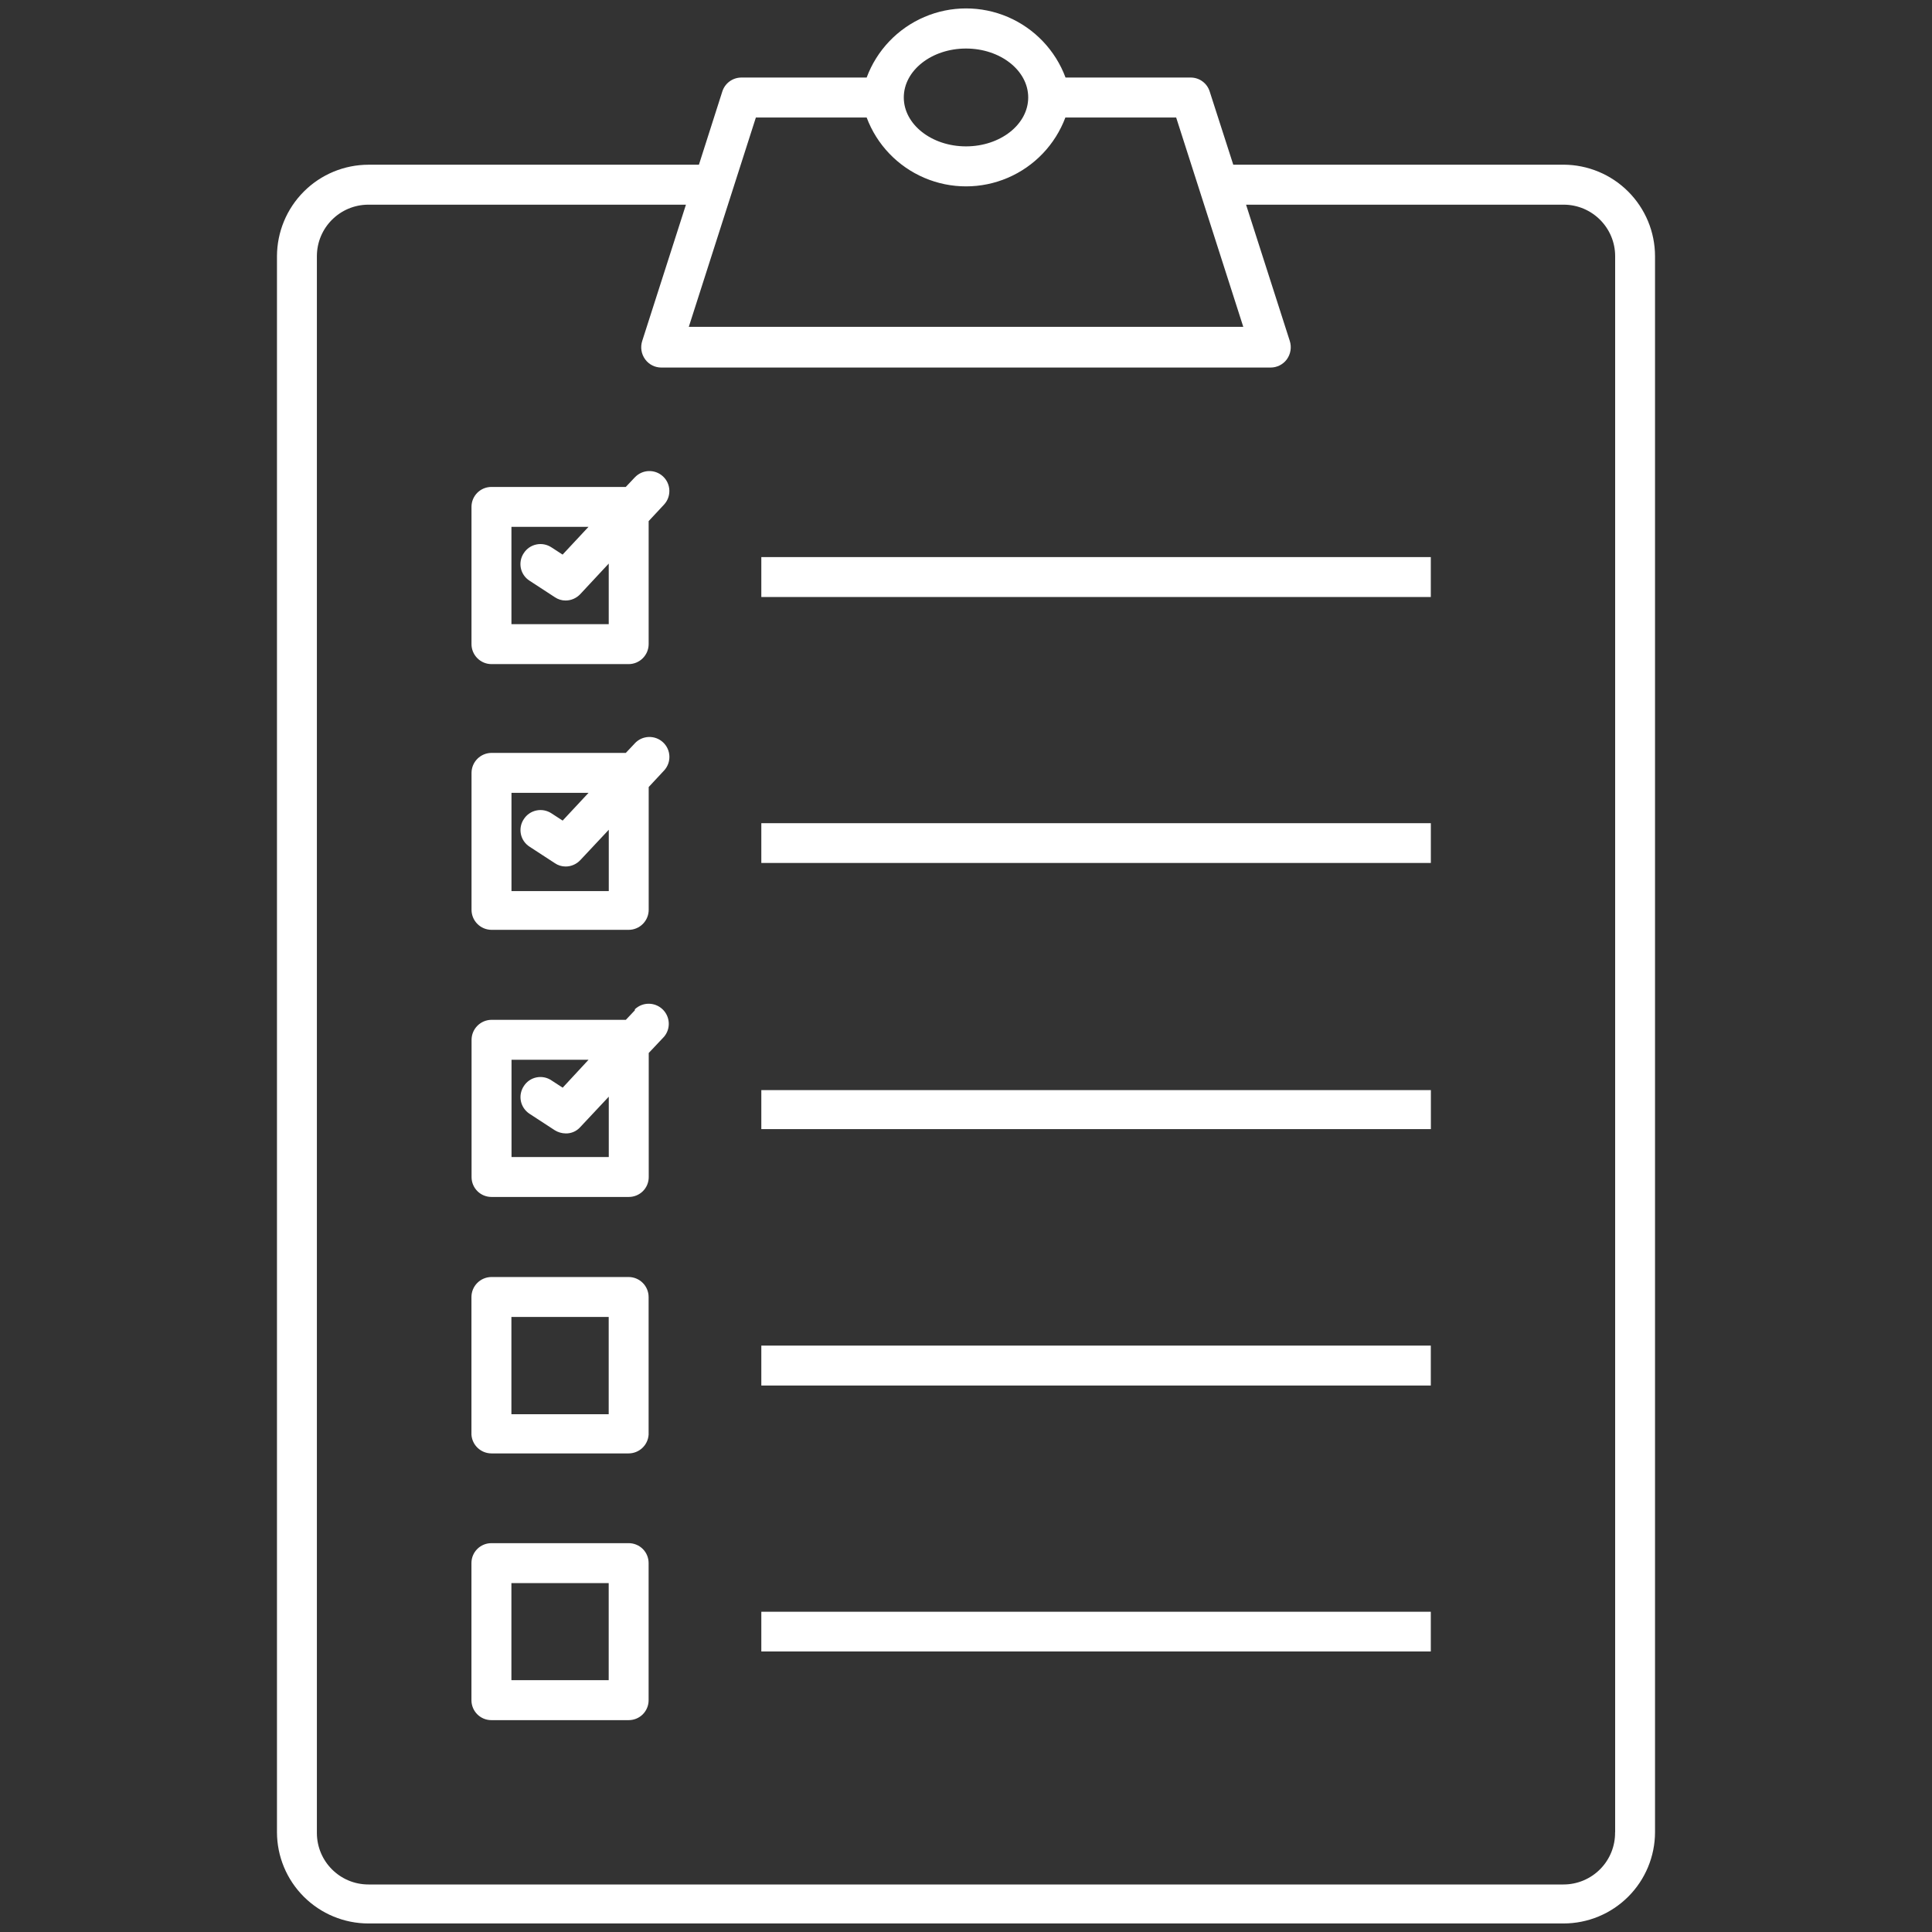 <?xml version="1.0" encoding="UTF-8"?><svg id="Calque_1" xmlns="http://www.w3.org/2000/svg" viewBox="0 0 500 500"><rect x="0" y="0" width="500" height="500" fill="#333333" stroke="none"/><defs><style>.cls-1{fill:#fff;}</style></defs><path class="cls-1" d="M404.65,42.63h-85.48l-6.11-18.97c-.67-2.12-2.63-3.57-4.85-3.59h-32.45c-2.62-7.04-8.01-12.7-14.92-15.67-6.91-2.96-14.73-2.96-21.63,0-6.9,2.96-12.3,8.62-14.92,15.67h-32.5c-2.22,.04-4.17,1.48-4.85,3.59l-6.06,18.97H95.35c-6.27,.01-12.29,2.51-16.72,6.95-4.44,4.44-6.93,10.45-6.95,16.73V474.17h0c.01,6.27,2.51,12.27,6.95,16.7,4.44,4.43,10.45,6.92,16.72,6.92H404.65c6.27,0,12.28-2.49,16.72-6.92,4.44-4.43,6.94-10.44,6.95-16.71V66.3c-.01-6.28-2.51-12.29-6.95-16.73s-10.45-6.93-16.72-6.95h0ZM250,12.56c8.88,0,16.1,5.67,16.1,12.66s-7.22,12.66-16.1,12.66-16.1-5.67-16.1-12.66,7.22-12.66,16.1-12.66Zm-54.38,17.85h28.67c2.63,7.02,8.02,12.66,14.92,15.61,6.9,2.95,14.69,2.95,21.59,0,6.9-2.95,12.28-8.59,14.92-15.61h28.67l17.37,54.18H178.26l17.36-54.18Zm222.36,443.76h0c.05,3.57-1.33,7.01-3.84,9.55-2.5,2.54-5.93,3.98-9.5,3.98H95.35c-7.35,0-13.31-5.94-13.34-13.29V66.31c0-7.37,5.97-13.34,13.34-13.34h82.17l-11.3,35.22h0c-.55,1.65-.26,3.46,.78,4.85,.98,1.32,2.53,2.09,4.17,2.08h157.66c1.64,0,3.19-.77,4.17-2.08,1.03-1.39,1.32-3.21,.78-4.85l-11.3-35.22h82.18c7.37,0,13.34,5.97,13.34,13.34V474.17Zm-220.96-57.05h173.27v10.28H197.03v-10.28Zm-34.35-17.75h-35.51c-2.84,0-5.15,2.3-5.15,5.14v35.51c0,2.84,2.3,5.15,5.15,5.15h35.51c1.37,.01,2.69-.52,3.67-1.49,.97-.97,1.52-2.28,1.52-3.66v-35.51c0-1.37-.55-2.69-1.52-3.65s-2.3-1.5-3.67-1.49h0Zm-5.14,35.46h-25.18v-25.13h25.18v25.13Zm39.49-86.59h173.27v10.33H197.03v-10.33Zm-34.35-17.75h-35.51c-2.85,.03-5.15,2.34-5.15,5.19v35.61c.18,2.72,2.43,4.83,5.15,4.85h35.51c2.74,0,5.01-2.12,5.19-4.85v-35.61c0-2.87-2.32-5.19-5.19-5.19Zm-5.14,35.51h-25.18v-25.18h25.18v25.18Zm39.49-221.83h173.27v10.34H197.03v-10.34Zm-32.74-20.62l-2.33,2.47h-34.78c-2.84,0-5.15,2.3-5.15,5.15v35.51c0,2.85,2.3,5.17,5.15,5.19h35.51c2.87,0,5.19-2.33,5.19-5.19v-31.82l3.98-4.27h0c1.94-2.09,1.82-5.36-.27-7.3-2.09-1.94-5.36-1.82-7.3,.27h0Zm-6.74,37.98h-25.18v-25.18h19.94l-6.7,7.18-2.91-1.89h0c-1.15-.75-2.54-1.01-3.88-.73s-2.51,1.08-3.25,2.23c-.77,1.13-1.04,2.53-.77,3.87s1.08,2.52,2.23,3.26l6.55,4.27h0c.83,.57,1.81,.88,2.82,.87,1.43,0,2.8-.61,3.78-1.65l7.37-7.91v15.67Zm39.49,51.51h173.27v10.29H197.03v-10.29Zm-32.74-20.66l-2.33,2.47h-34.78c-2.85,.03-5.15,2.34-5.15,5.19v35.41c0,2.85,2.3,5.16,5.15,5.19h35.51c1.38,0,2.7-.55,3.67-1.52,.97-.97,1.52-2.29,1.52-3.67v-31.77l3.98-4.27h0c1.94-2.09,1.82-5.36-.27-7.3-2.09-1.94-5.36-1.82-7.3,.26h0Zm-6.74,38.23h-25.18v-25.42h19.94l-6.7,7.18-2.91-1.89h0c-1.15-.75-2.54-1.01-3.88-.73-1.34,.28-2.51,1.08-3.25,2.23-.77,1.13-1.04,2.53-.77,3.87,.27,1.34,1.08,2.52,2.23,3.26l6.55,4.27h0c.83,.57,1.81,.88,2.82,.87,1.43,0,2.8-.61,3.78-1.65l7.37-7.86v15.86Zm39.49,51.51h173.27v10.09H197.03v-10.09Zm-32.74-20.66l-2.33,2.47h-34.78c-2.85,.03-5.15,2.34-5.15,5.19v35.51c0,2.84,2.3,5.14,5.15,5.14h35.51c1.37,.01,2.69-.52,3.67-1.49s1.52-2.28,1.52-3.66v-32.11l3.98-4.22h0c1.77-2.11,1.57-5.24-.44-7.12-2.01-1.88-5.14-1.87-7.13,.03v.24Zm-6.74,37.98h-25.18v-25.18h19.94l-6.7,7.23-2.91-1.89h0c-1.13-.77-2.53-1.04-3.87-.77-1.34,.27-2.52,1.07-3.26,2.23-.77,1.14-1.05,2.55-.78,3.89,.27,1.35,1.08,2.53,2.23,3.29l6.55,4.27h0c.84,.52,1.82,.81,2.82,.82,1.44,.04,2.83-.57,3.78-1.65l7.37-7.86v15.62Z"/></svg>